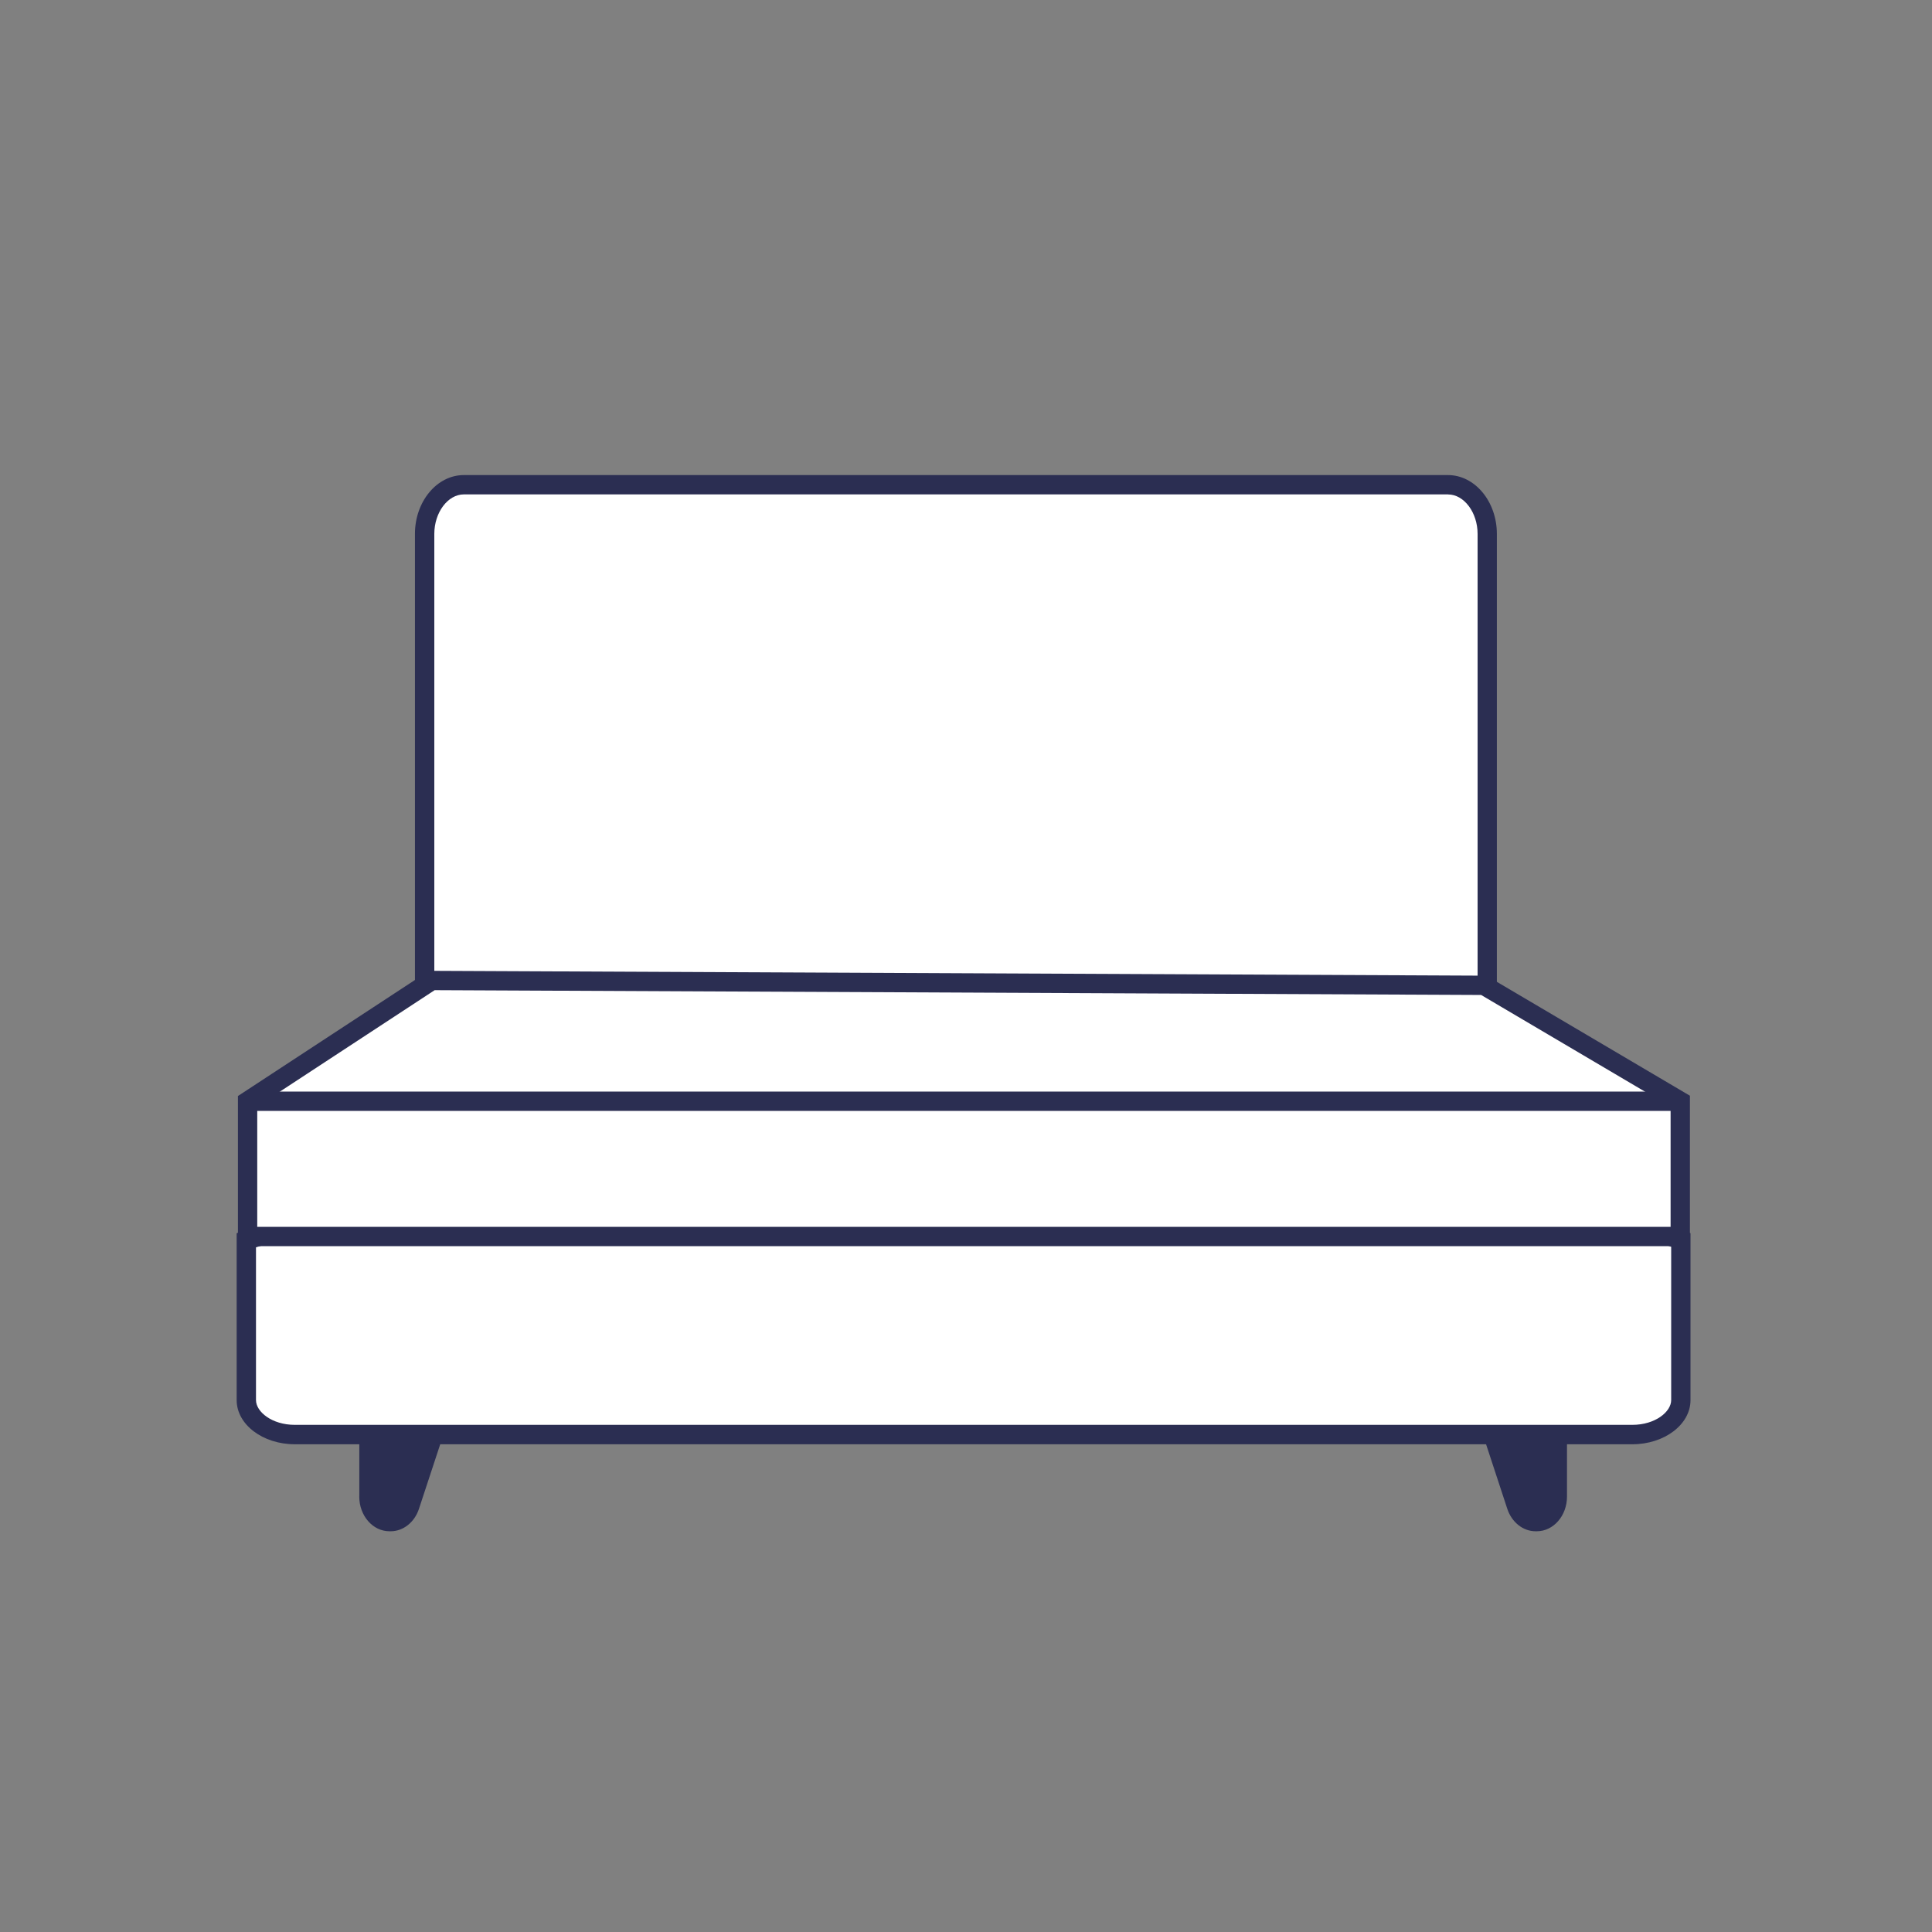 <?xml version="1.0" encoding="utf-8"?>
<svg xmlns="http://www.w3.org/2000/svg" data-name="Layer 1" id="Layer_1" viewBox="0 0 400 400">
  <rect x="0" y="0" width="400" height="400" fill="#808080" stroke="none"/>
  <defs>
    <style>
      .cls-1 {
        fill: #bababa;
      }

      .cls-1, .cls-2 {
        stroke: #2b2e52;
        stroke-miterlimit: 10;
        stroke-width: 4px;
      }

      .cls-3 {
        fill: #2b2e52;
      }

      .cls-3, .cls-4 {
        stroke-width: 0px;
      }

      .cls-4, .cls-2 {
        fill: #fff;
      }
    </style>
  </defs>
  <g>
    <path class="cls-4" d="m87.92,243V110.53c0-5.61,3.64-10.17,8.11-10.17h203.79c4.47,0,8.11,4.56,8.11,10.17v132.47H87.92Z"/>
    <path class="cls-3" d="m299.81,102.37c3.31,0,6.11,3.74,6.11,8.17v130.47H89.92V110.53c0-4.43,2.8-8.17,6.11-8.17h203.79m0-4H96.02c-5.56,0-10.11,5.47-10.11,12.17v134.47h224V110.53c0-6.69-4.55-12.17-10.11-12.17h0Z"/>
  </g>
  <g>
    <path class="cls-3" d="m74.38,309.85c0,3.96,2.8,7.18,6.24,7.18h.28c2.58,0,4.93-1.86,5.84-4.64l4.73-14.36h-17.08v11.81Z"/>
    <path class="cls-3" d="m307.35,298.03l4.72,14.36c.91,2.77,3.26,4.64,5.84,4.64h.28c3.44,0,6.24-3.22,6.24-7.18v-11.81h-17.08Z"/>
  </g>
  <g>
    <path class="cls-4" d="m61.04,297c-5.44,0-10.04-3.27-10.04-7.13v-33.09l33.56-10.4,232.83-.37,30.6,10.72v33.15c0,3.87-4.6,7.13-10.04,7.13H61.04Z"/>
    <path class="cls-3" d="m317.06,248l28.94,10.14v31.73c0,2.43-3.3,5.13-8.04,5.13H61.04c-4.74,0-8.04-2.7-8.04-5.13v-31.62l31.87-9.87,232.19-.37m.68-4l-233.48.38-35.26,10.93v34.57c0,5.04,5.4,9.13,12.04,9.13h276.92c6.64,0,12.04-4.1,12.04-9.13v-34.57l-32.26-11.3h0Z"/>
  </g>
  <line class="cls-1" x1="347.56" x2="52.63" y1="255" y2="255"/>
  <g>
    <path class="cls-2" d="m347.88,228l-40.68-24-217.8-1-38.14,25v28h296.62v-28h0Z"/>
    <line class="cls-2" x1="347.88" x2="52.95" y1="228" y2="228"/>
  </g>
</svg>